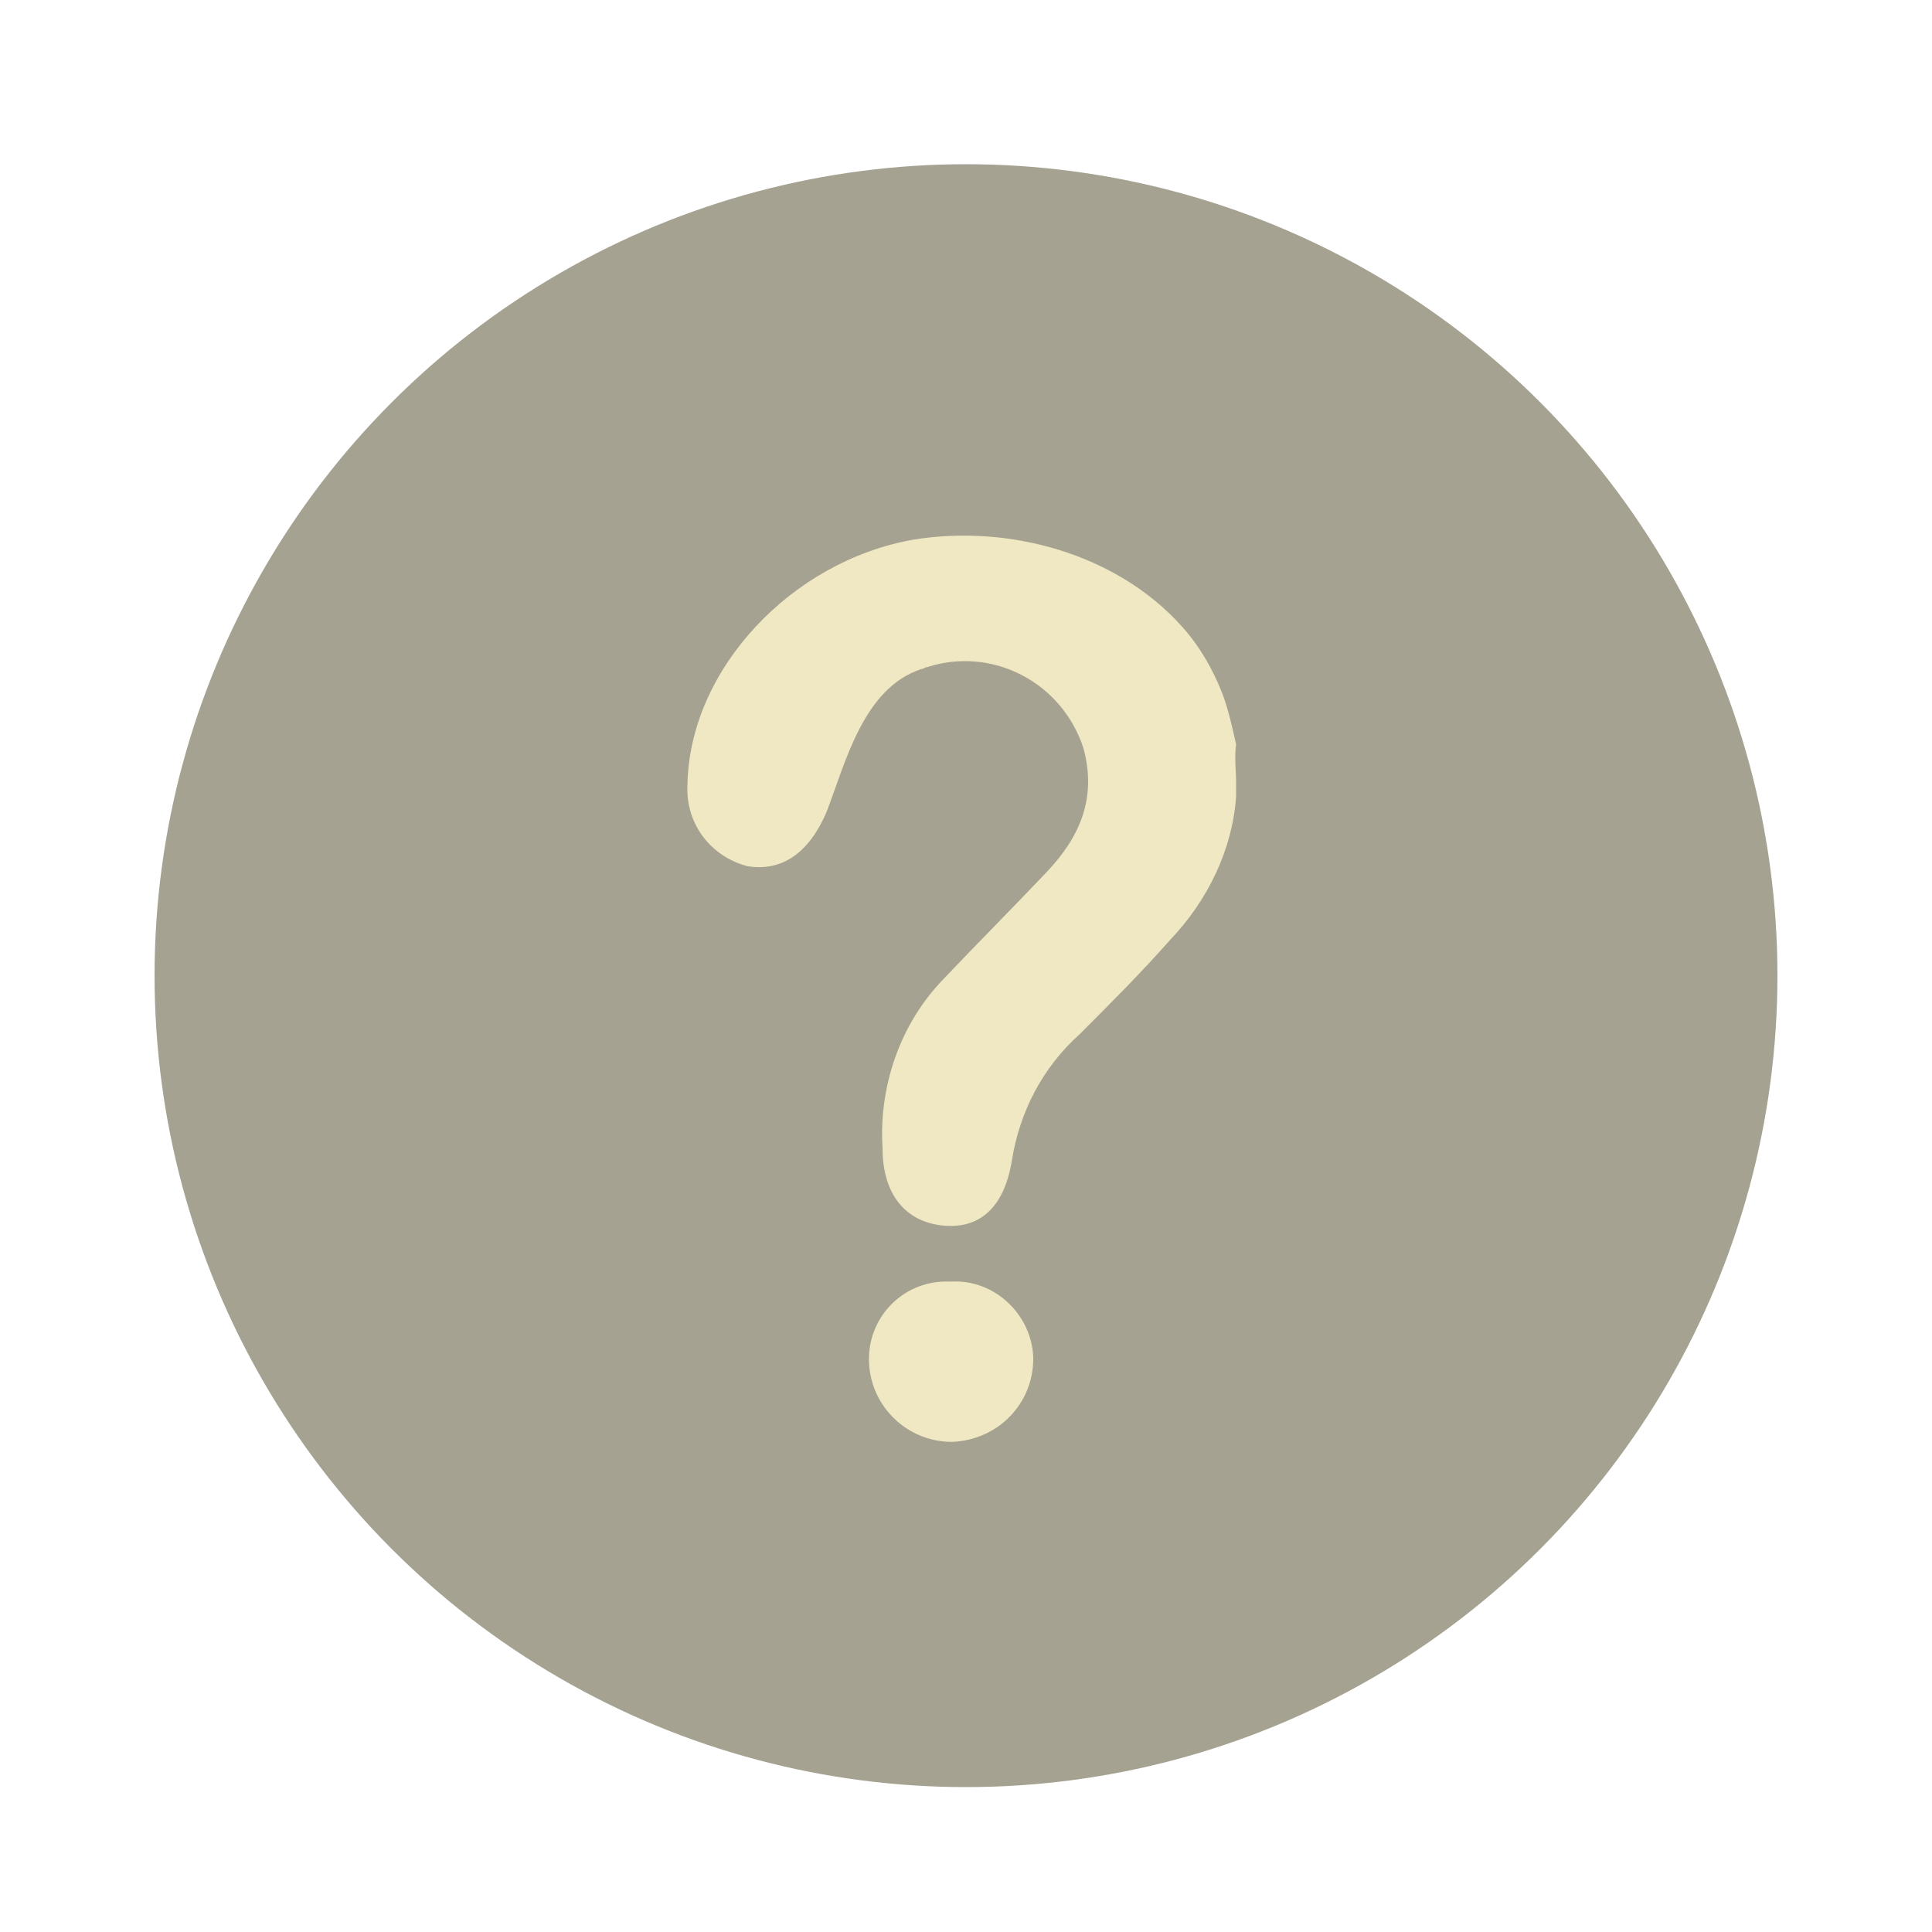 <?xml version="1.0" encoding="utf-8"?>
<!-- Generator: Adobe Illustrator 25.0.1, SVG Export Plug-In . SVG Version: 6.00 Build 0)  -->
<svg version="1.1" id="Layer_1" xmlns="http://www.w3.org/2000/svg" xmlns:xlink="http://www.w3.org/1999/xlink" x="0px" y="0px"
	 width="100px" height="100px" viewBox="0 0 100 100" style="enable-background:new 0 0 100 100;" xml:space="preserve">
<style type="text/css">
	.st0{fill:#A5A291;}
	.st1{fill:#EFE8C2;}
</style>
<g>
	<circle id="Ellipse_27" class="st0" cx="50" cy="50.5" r="42"/>
	<g id="Group_2297" transform="translate(30.081 21.132)">
		<path id="Path_5782" class="st1" d="M33.9,19.4c0,0.2,0,0.4,0,0.7c-0.2,2.8-1.5,5.4-3.4,7.4c-1.5,1.7-3.1,3.3-4.7,4.9
			c-1.9,1.7-3.1,4-3.5,6.5c-0.4,2.5-1.7,3.6-3.6,3.4c-1.9-0.2-3.1-1.6-3.1-4c-0.2-3.2,0.9-6.4,3.1-8.7c1.8-1.9,3.6-3.7,5.4-5.6
			c1.7-1.8,2.6-3.8,1.9-6.4c-1.1-3.4-4.7-5.3-8.1-4.2c-0.1,0-0.2,0.1-0.3,0.1c-3,1-3.9,4.8-4.9,7.4c-0.9,2.1-2.3,3.1-4.1,2.8
			c-1.9-0.5-3.2-2.2-3.1-4.2c0.1-6,5.4-11.6,11.7-12.7c4.9-0.8,10.5,0.7,13.9,4.5c0.9,1,1.6,2.2,2.1,3.5c0.3,0.8,0.5,1.7,0.7,2.6
			C33.8,18.1,33.9,18.7,33.9,19.4z"/>
		<path id="Path_5783" class="st1" d="M23.4,49.2c0,2.3-1.8,4.2-4.2,4.3c-2.3,0-4.2-1.8-4.3-4.1c-0.1-2.3,1.7-4.2,4-4.2
			c0.1,0,0.2,0,0.3,0c2.2-0.1,4.1,1.7,4.2,3.9C23.4,49,23.4,49.1,23.4,49.2z"/>
	</g>
</g>
</svg>
